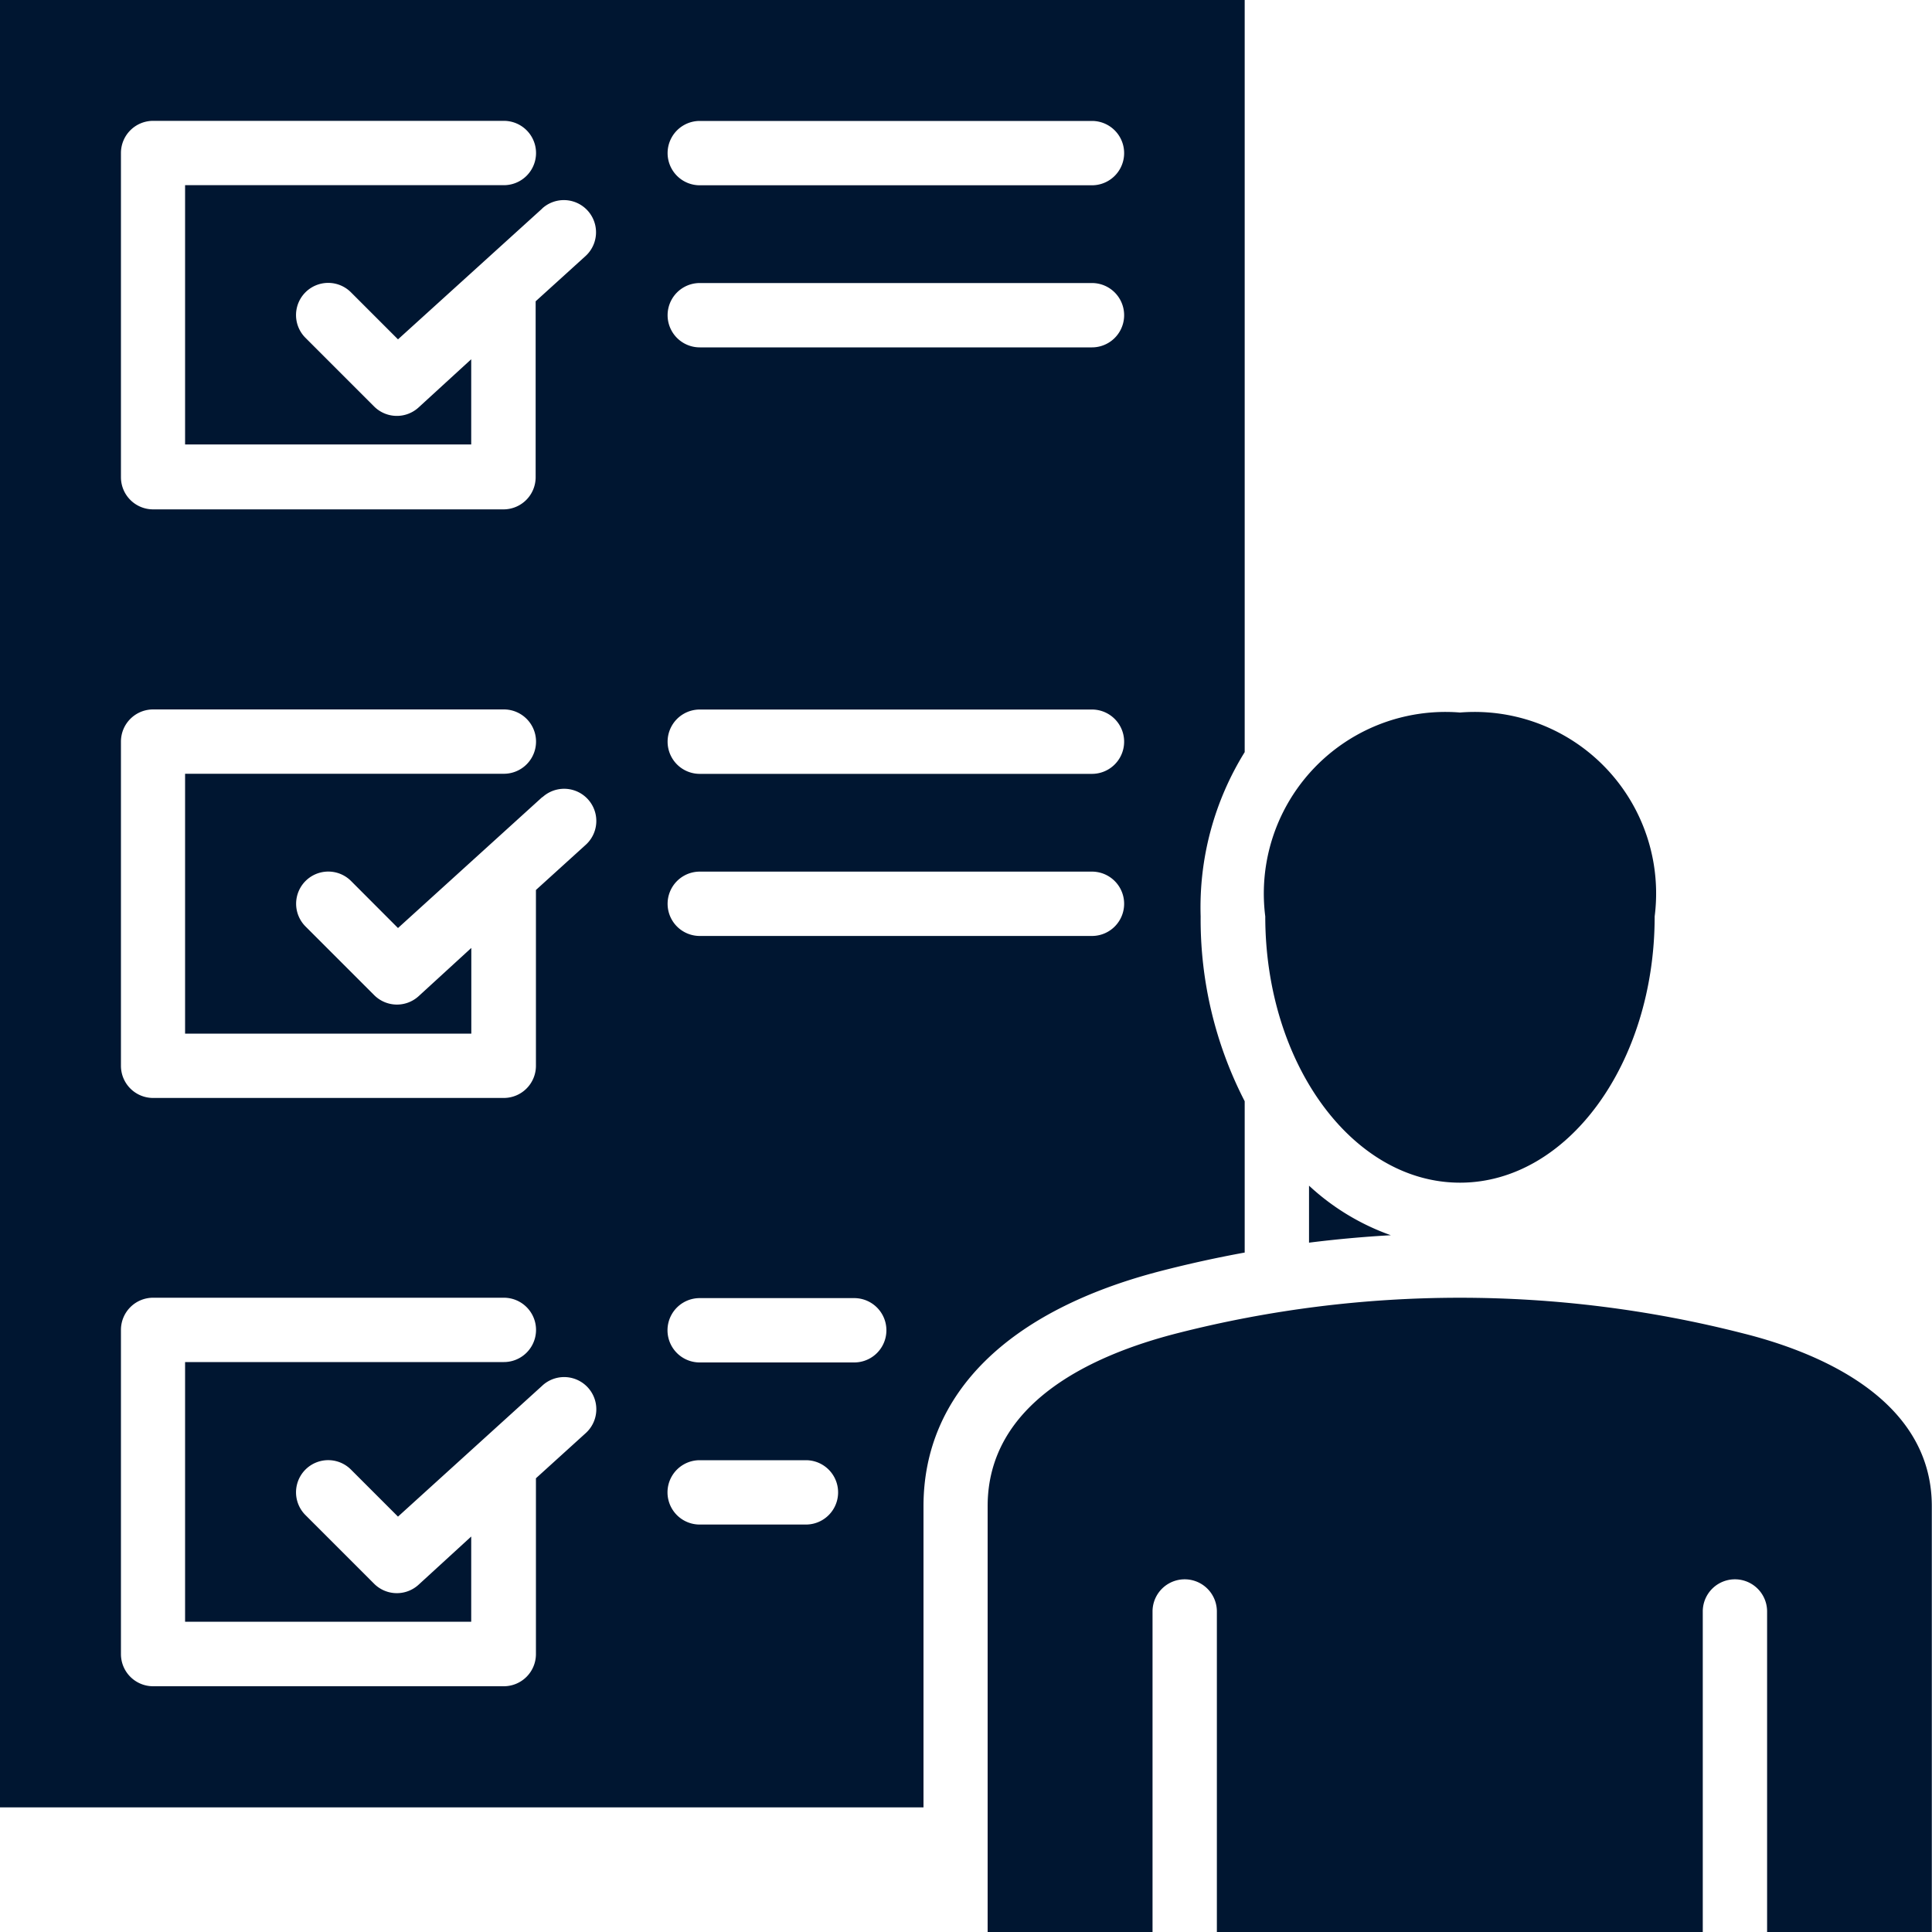<svg xmlns="http://www.w3.org/2000/svg" width="20" height="20.001" viewBox="0 0 20 20.001"><path d="M15.129,7.376a1.879,1.879,0,0,1,2.015,2.111c0,1.519-.9,2.756-2.015,2.756s-2.016-1.236-2.016-2.756a1.88,1.88,0,0,1,2.016-2.111ZM12.9,12.967V11.4a4.108,4.108,0,0,1-.456-1.914,3.048,3.048,0,0,1,.456-1.7V0H.015V18.71h9.56V15.592c0-1.162.874-2.027,2.462-2.436q.431-.111.865-.19Zm.666-.692v.589q.422-.053.847-.077a2.447,2.447,0,0,1-.847-.513ZM10.241,20h1.705V16.682a.333.333,0,0,1,.666,0V20h5.03V16.682a.333.333,0,0,1,.666,0V20h1.705V15.592c0-1.135-1.227-1.608-1.958-1.79a11.832,11.832,0,0,0-5.854,0c-.9.23-1.962.728-1.962,1.79V20ZM8.358,15.116h-1.1a.333.333,0,0,0,0,.666h1.1a.333.333,0,1,0,0-.666Zm.5-1.678h-1.6a.333.333,0,0,0,0,.666h1.6a.333.333,0,0,0,0-.666Zm2.46-4.415H7.259a.333.333,0,1,0,0,.666h4.06a.333.333,0,1,0,0-.666Zm0-1.678H7.259a.333.333,0,0,0,0,.666h4.06a.333.333,0,0,0,0-.666Zm0-4.415H7.259a.333.333,0,0,0,0,.666h4.06a.333.333,0,0,0,0-.666Zm0-1.678H7.259a.333.333,0,0,0,0,.666h4.06a.333.333,0,0,0,0-.666ZM5.628,14.345,4.135,15.7l-.487-.487a.333.333,0,0,0-.471.471l.711.711a.333.333,0,0,0,.459.011l.546-.5v.882H1.931V14.1h3.3a.333.333,0,0,0,0-.666H1.6a.333.333,0,0,0-.333.333v3.356a.333.333,0,0,0,.333.333h3.63a.333.333,0,0,0,.333-.333v-1.82l.516-.468a.333.333,0,1,0-.448-.493Zm0-6.093L4.135,9.607,3.649,9.12a.333.333,0,0,0-.471.471l.711.711a.333.333,0,0,0,.459.011l.546-.5V10.7H1.931V8.01h3.3a.333.333,0,0,0,0-.666H1.6a.333.333,0,0,0-.333.333v3.356a.333.333,0,0,0,.333.333h3.63a.333.333,0,0,0,.333-.333V9.213l.516-.468a.333.333,0,1,0-.448-.493Zm0-6.093L4.135,3.513l-.487-.487a.333.333,0,0,0-.471.471l.711.711a.333.333,0,0,0,.459.011l.546-.5v.882H1.931V1.917h3.3a.333.333,0,0,0,0-.666H1.6a.333.333,0,0,0-.333.333V4.94a.333.333,0,0,0,.333.333h3.63A.333.333,0,0,0,5.56,4.94V3.119l.516-.468a.333.333,0,0,0-.448-.493Z" transform="translate(-0.015 0)" fill="#001631" fill-rule="evenodd"/></svg>